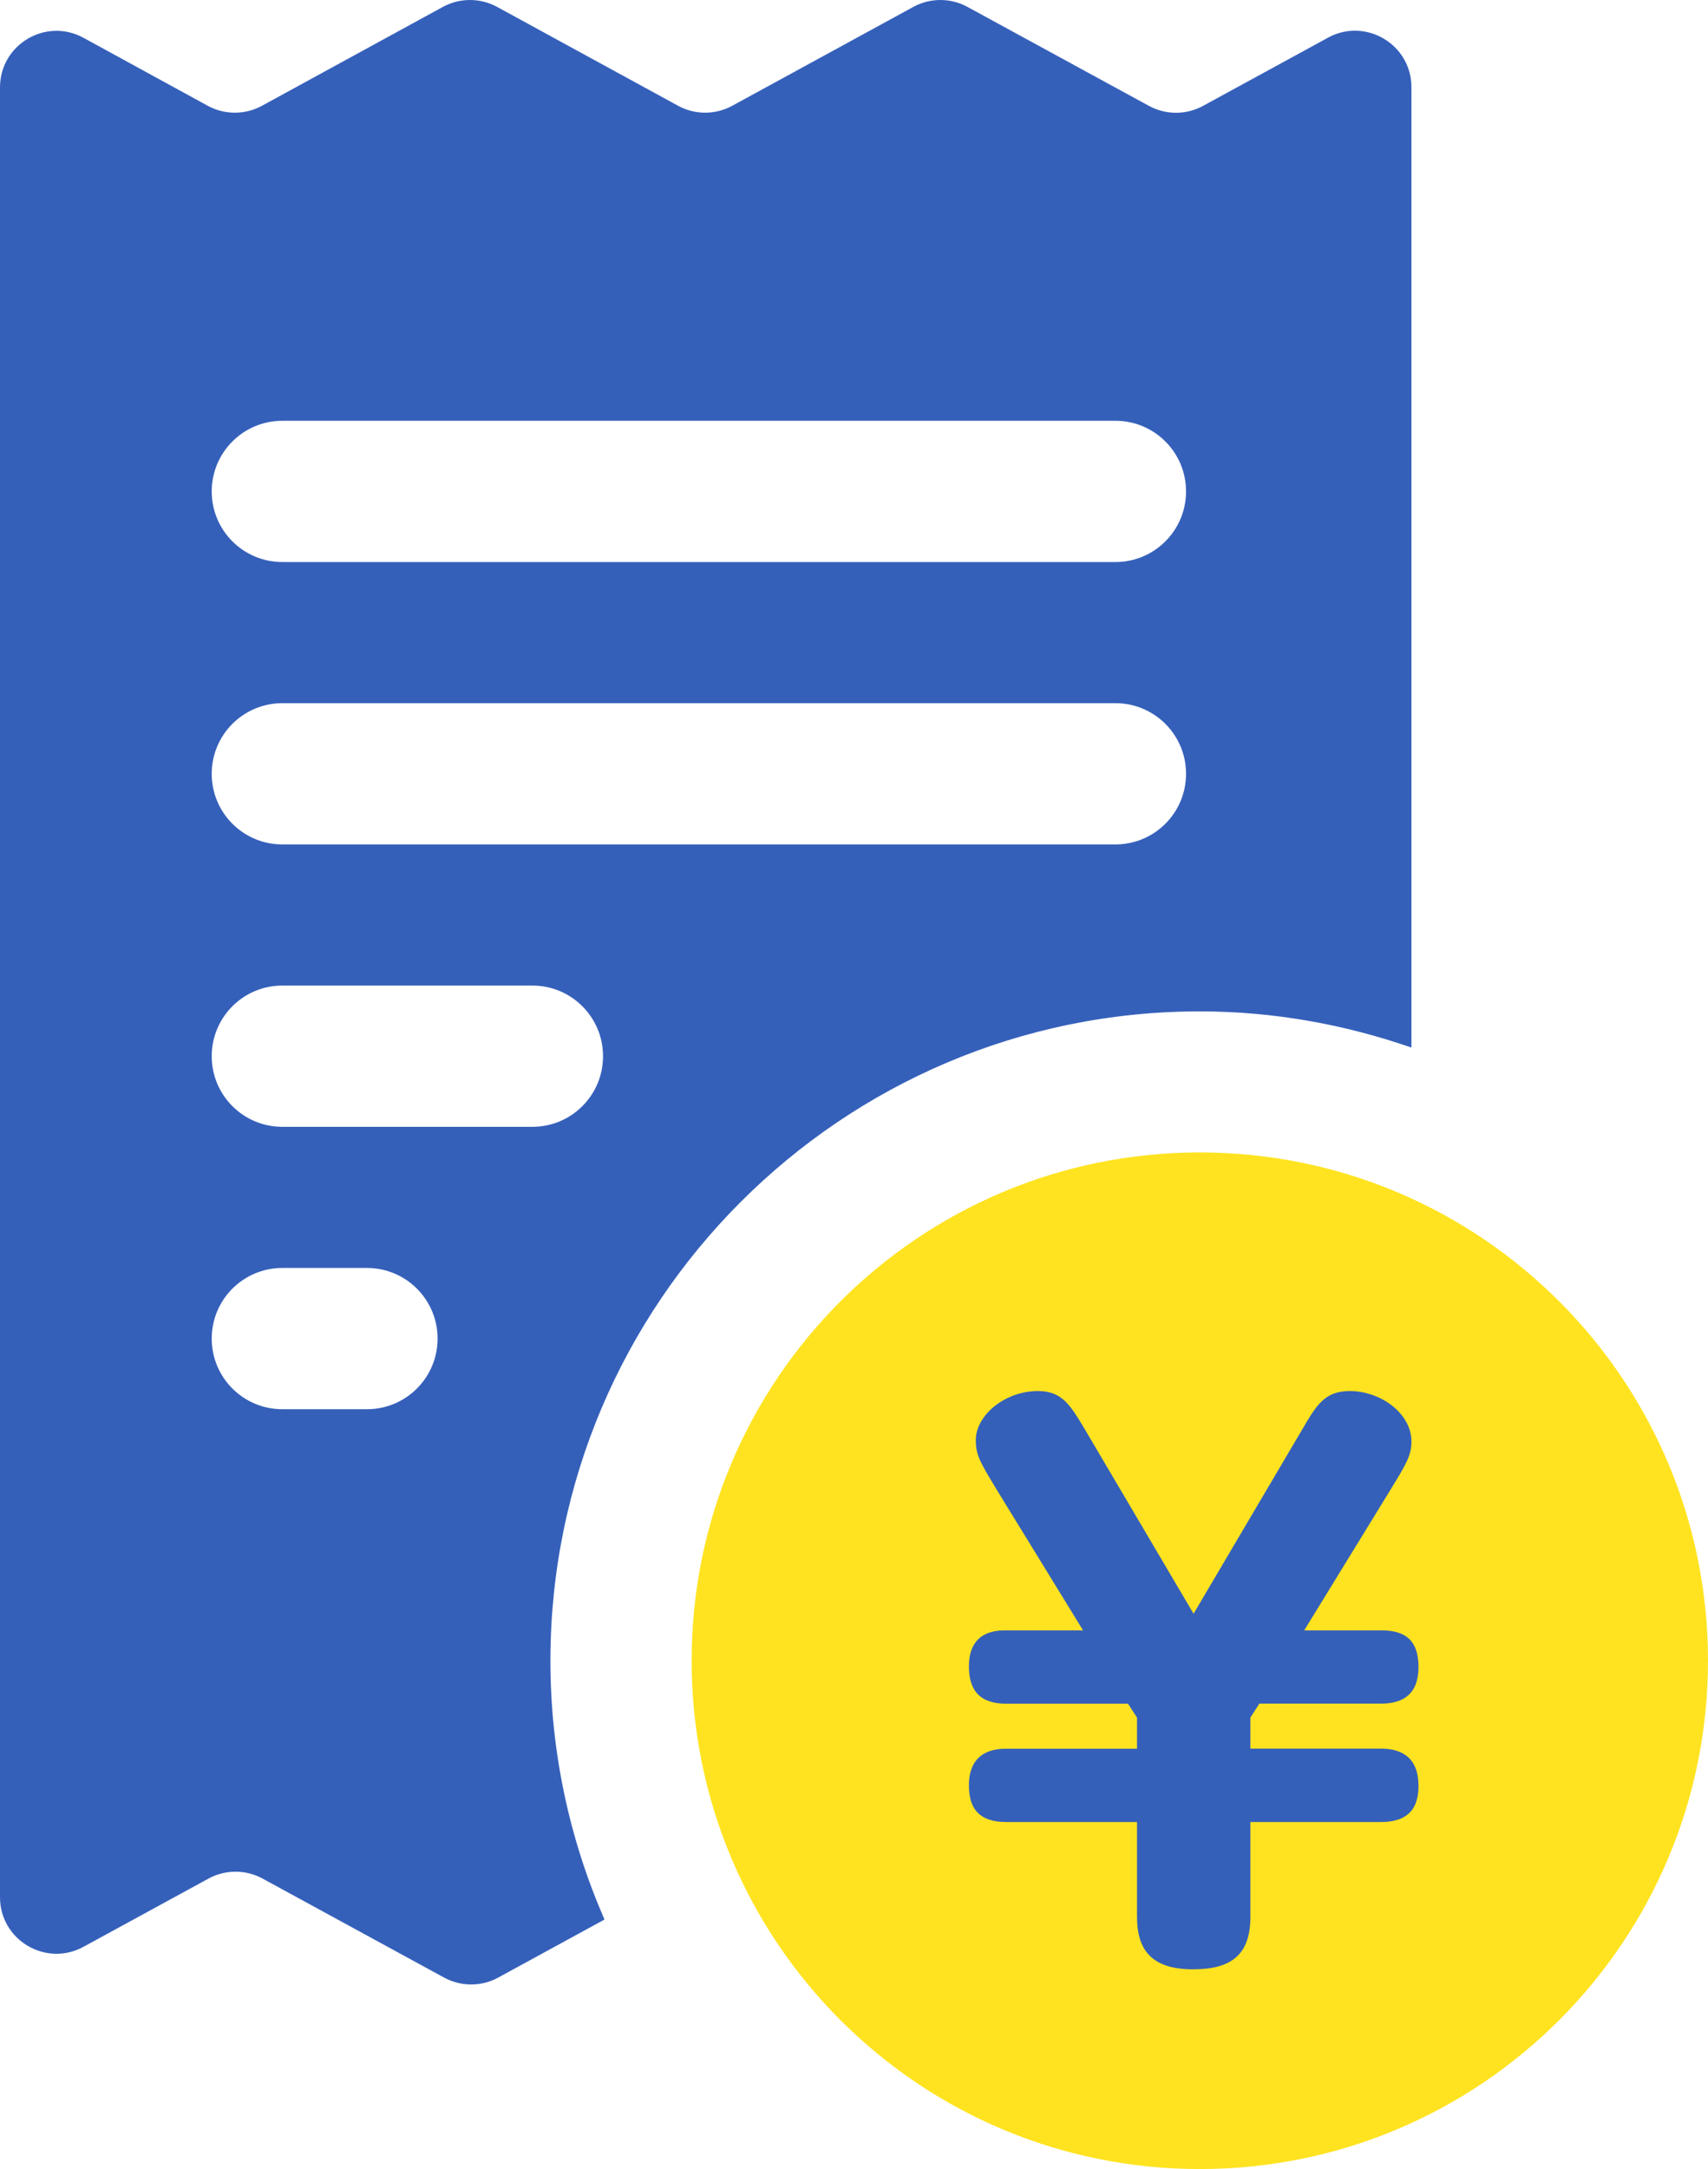 <?xml version="1.0" encoding="UTF-8"?><svg xmlns="http://www.w3.org/2000/svg" width="18.603" height="23.619" viewBox="0 0 18.603 23.619"><g id="a"/><g id="b"><g id="c"><g><g><path d="M13.068,12.549c-3.057,0-5.535,2.478-5.535,5.535s2.478,5.535,5.535,5.535,5.535-2.478,5.535-5.535-2.478-5.535-5.535-5.535Z" fill="#ffe320"/><path d="M14.465,.41l-1.362,.743c-.183,.1-.405,.1-.589,0L10.537,.075c-.184-.1-.406-.1-.589,0l-1.973,1.077c-.184,.1-.406,.1-.589,0L5.414,.075c-.184-.1-.406-.1-.59,0l-1.971,1.077c-.184,.1-.406,.1-.59-0L.91,.412c-.41-.224-.91,.072-.91,.54V20.659c0,.467,.5,.763,.909,.54l1.362-.743c.183-.1,.405-.1,.589,0l1.977,1.078c.184,.1,.406,.1,.589-0l1.158-.632c-.377-.864-.589-1.816-.589-2.817,0-3.9,3.173-7.072,7.072-7.072,.808,0,1.582,.143,2.306,.394V.95c0-.467-.5-.763-.909-.54ZM3.997,15.345h-.922c-.425,0-.769-.344-.769-.769,0-.425,.344-.769,.769-.769h.922c.425,0,.769,.344,.769,.769,0,.425-.344,.769-.769,.769Zm1.801-3.075H3.075c-.425,0-.769-.344-.769-.769,0-.425,.344-.769,.769-.769h2.724c.425,0,.769,.344,.769,.769,0,.425-.344,.769-.769,.769Zm6.351-3.075H3.075c-.425,0-.769-.344-.769-.769,0-.425,.344-.769,.769-.769H12.149c.425,0,.769,.344,.769,.769,0,.425-.344,.769-.769,.769Zm0-3.075H3.075c-.425,0-.769-.344-.769-.769,0-.425,.344-.769,.769-.769H12.149c.425,0,.769,.344,.769,.769,0,.425-.344,.769-.769,.769Z" fill="#3560ba"/></g><path d="M14.207,17.753h.836c.234,0,.407,.083,.407,.399,0,.286-.158,.399-.407,.399h-1.326l-.098,.151v.339h1.424c.234,0,.407,.106,.407,.407,0,.286-.158,.392-.407,.392h-1.424v1.032c0,.422-.218,.572-.625,.572-.437,0-.61-.196-.61-.572v-1.032h-1.424c-.286,0-.407-.136-.407-.399,0-.391,.309-.399,.407-.399h1.424v-.339l-.098-.151h-1.326c-.286,0-.407-.143-.407-.407,0-.392,.309-.392,.407-.392h.836l-.957-1.559c-.158-.264-.211-.347-.211-.512,0-.271,.316-.535,.678-.535,.263,0,.354,.158,.504,.407l1.19,2.018,1.19-2.018c.15-.256,.241-.407,.512-.407,.332,0,.671,.241,.671,.55,0,.151-.06,.248-.211,.497l-.957,1.559Z" fill="#3560ba"/></g></g></g></svg>